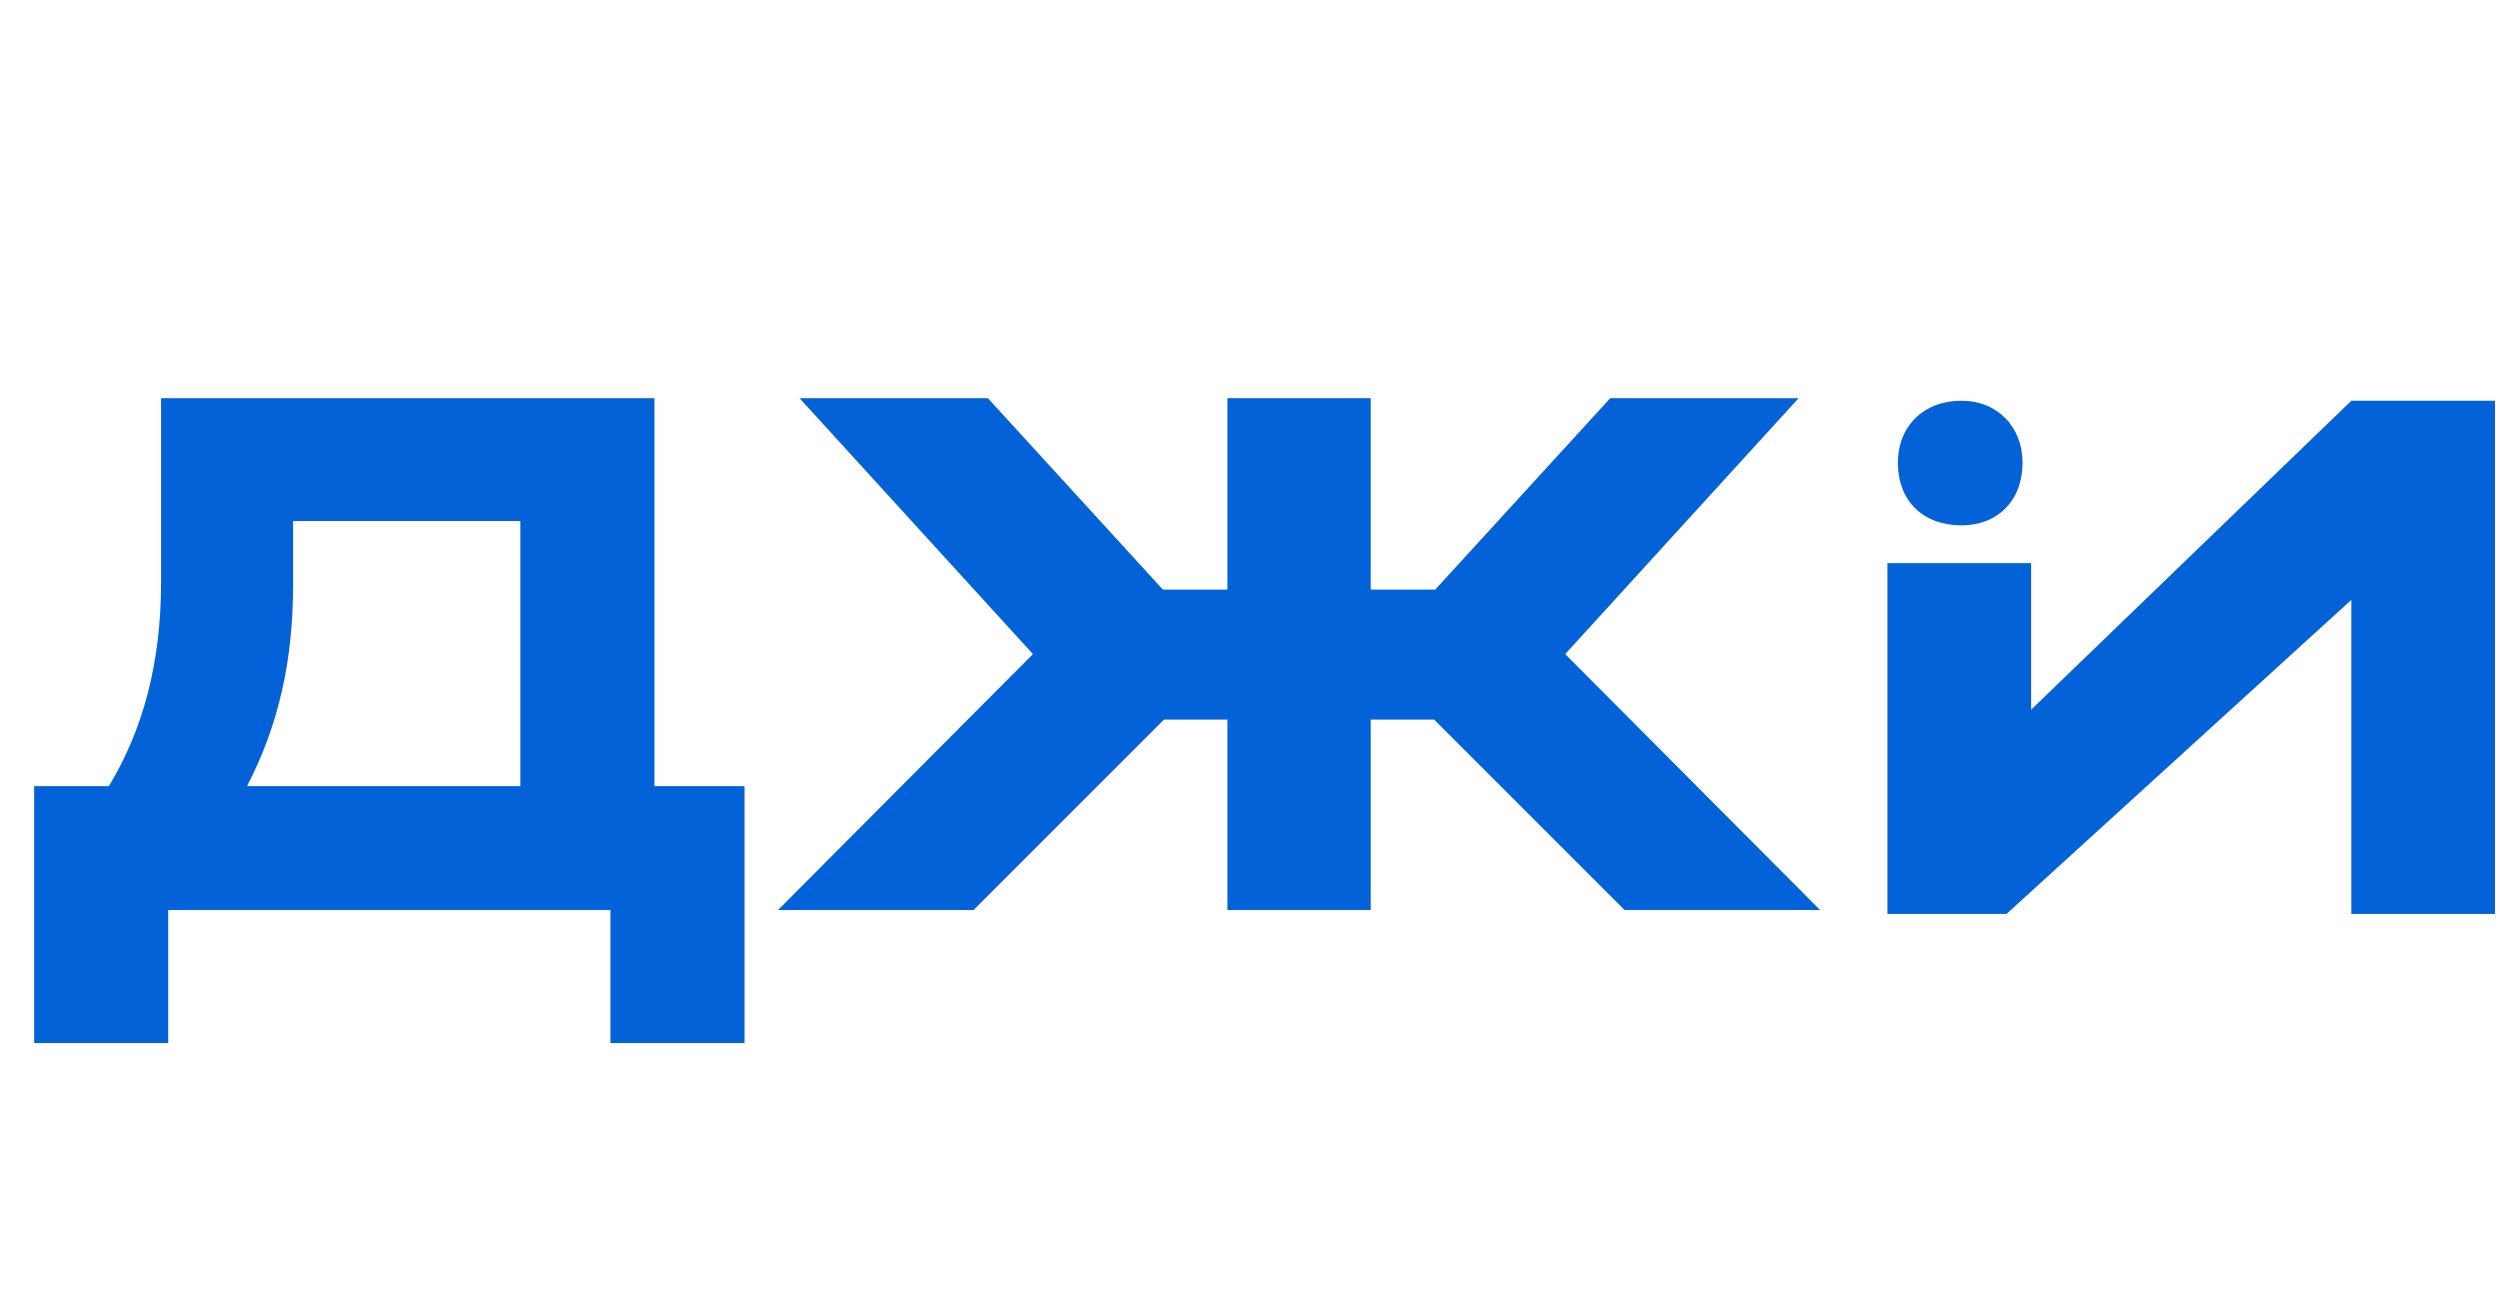 <?xml version="1.0" encoding="UTF-8"?> <svg xmlns="http://www.w3.org/2000/svg" width="250" height="129" viewBox="0 0 250 129" fill="none"><path d="M3.414 78.615H10.886C14.367 72.882 16.107 66.127 16.107 58.245V39.821H65.444V78.615H74.451V104.307H61.042V91H16.823V104.307H3.414V78.615ZM24.705 78.615H52.035V52.103H29.311V58.45C29.311 66.024 27.878 72.473 24.705 78.615ZM156.519 65.41L182.007 91H162.456L143.417 71.961H137.071V91H122.741V71.961H116.395L97.356 91H77.805L103.293 65.41L79.955 39.821H98.789L116.292 58.962H122.741V39.821H137.071V58.962H143.52L161.023 39.821H179.857L156.519 65.41Z" fill="#0362D7"></path><path d="M249.502 91.393H235.133V59.987L200.648 91.393H188.743V56.313H203.111V70.969L235.133 40.075H249.502V91.393Z" fill="#0362D7"></path><path d="M189.79 46.263C189.79 42.654 192.333 40.075 196.147 40.075C199.708 40.075 202.251 42.654 202.251 46.263C202.251 50.13 199.708 52.536 196.147 52.536C192.333 52.536 189.79 50.13 189.79 46.263Z" fill="#0362D7"></path></svg> 